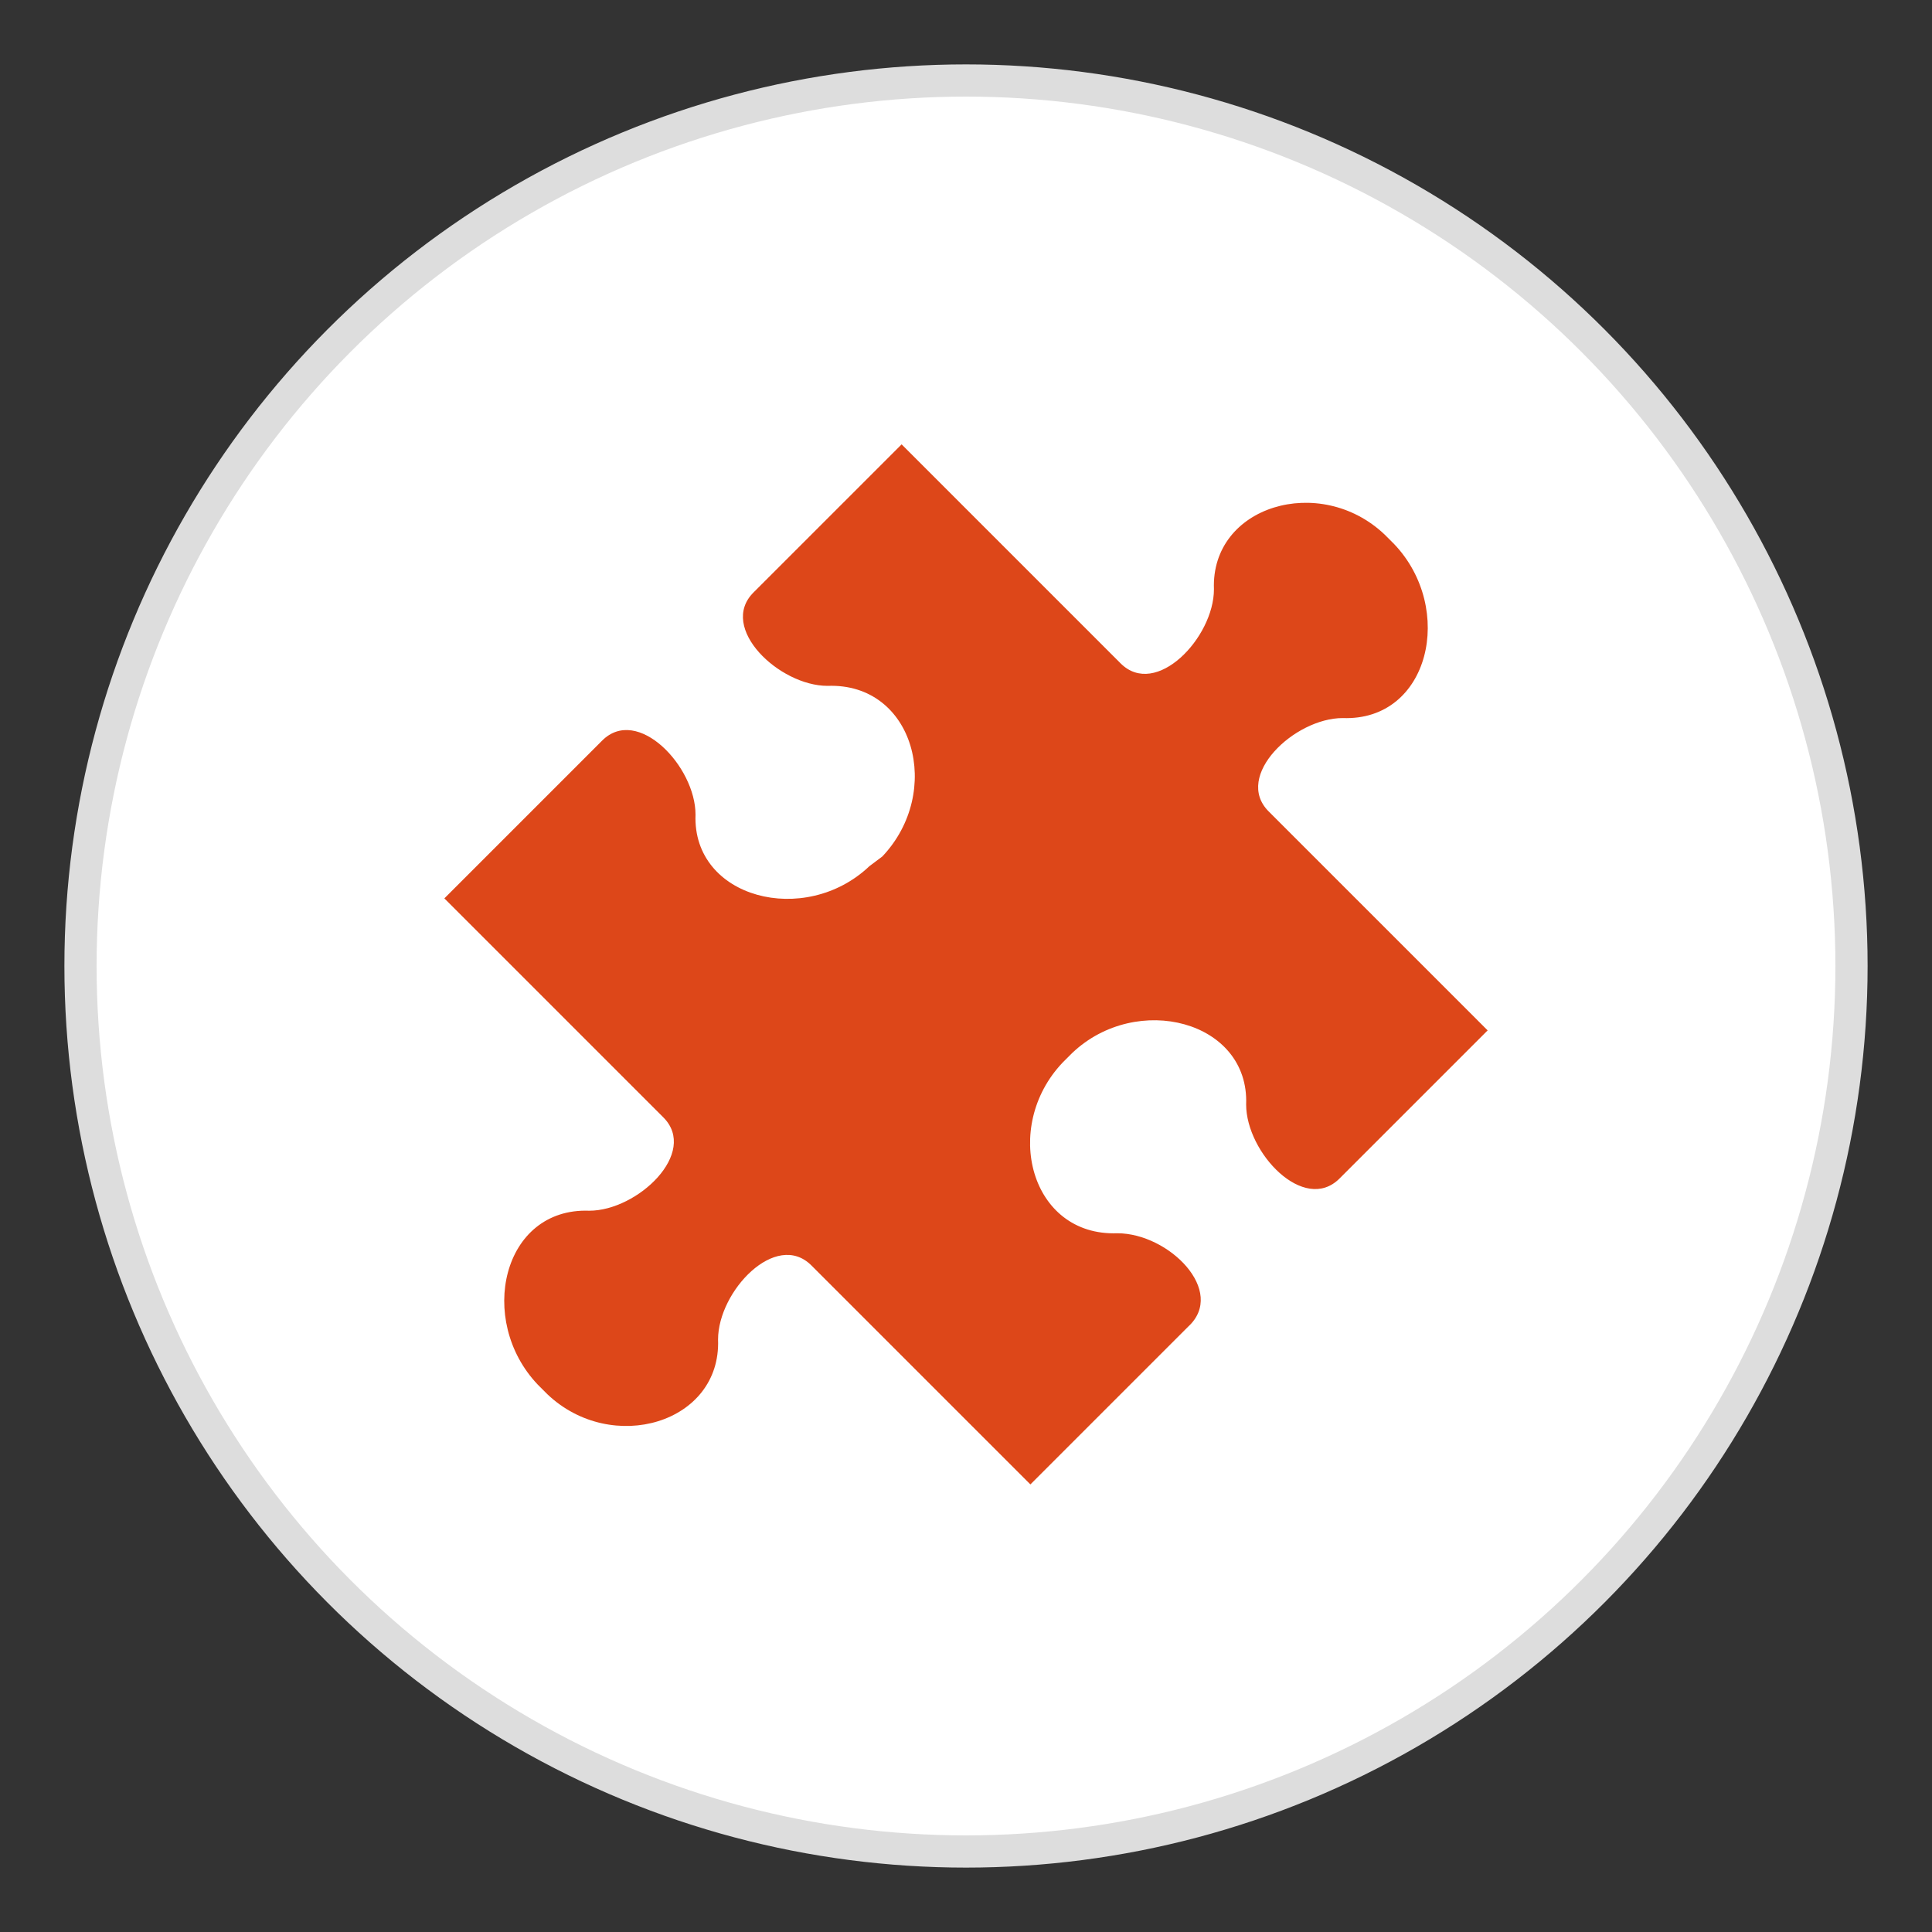 <?xml version="1.0" encoding="utf-8"?>
<!-- Generator: Adobe Illustrator 21.0.2, SVG Export Plug-In . SVG Version: 6.00 Build 0)  -->
<svg version="1.1" id="Layer_1" xmlns="http://www.w3.org/2000/svg" xmlns:xlink="http://www.w3.org/1999/xlink" x="0px" y="0px"
	 viewBox="0 0 60 60" style="enable-background:new 0 0 60 60;" xml:space="preserve">
<rect x="0" y="0" width="60" height="60" fill="#333333" stroke="none"/>
<style type="text/css">
	.st0{fill:#FFFFFF;stroke:#DDDDDD;stroke-miterlimit:10;}
	.st1{fill:#DD4719;}
</style>
<circle class="st0" cx="30" cy="30" r="27.5"/>
<path class="st1" d="M34.7,38.3C32,38.4,31.1,35,33,33l0.3-0.3c2-1.9,5.5-1,5.4,1.6c0,1.5,1.8,3.4,2.9,2.3l4.6-4.6l-6.8-6.8
	c-1.1-1.1,0.8-2.9,2.3-2.9c2.7,0.1,3.5-3.4,1.6-5.4l-0.3-0.3c-2-1.9-5.4-0.9-5.3,1.7c0,1.5-1.8,3.4-2.9,2.3l-6.8-6.8l-4.6,4.6
	c-1.1,1.1,0.8,2.9,2.3,2.9c2.7-0.1,3.6,3.3,1.7,5.3L27,26.9c-2,1.9-5.5,1-5.4-1.6c0-1.5-1.8-3.4-2.9-2.3l-4.9,4.9l6.8,6.8
	c1.1,1.1-0.8,2.9-2.3,2.9c-2.7-0.1-3.5,3.4-1.6,5.4l0.3,0.3c2,1.9,5.4,0.9,5.3-1.7c0-1.5,1.8-3.4,2.9-2.3l6.8,6.8l4.9-4.9
	C38.1,40.1,36.3,38.3,34.7,38.3z"/>
</svg>
